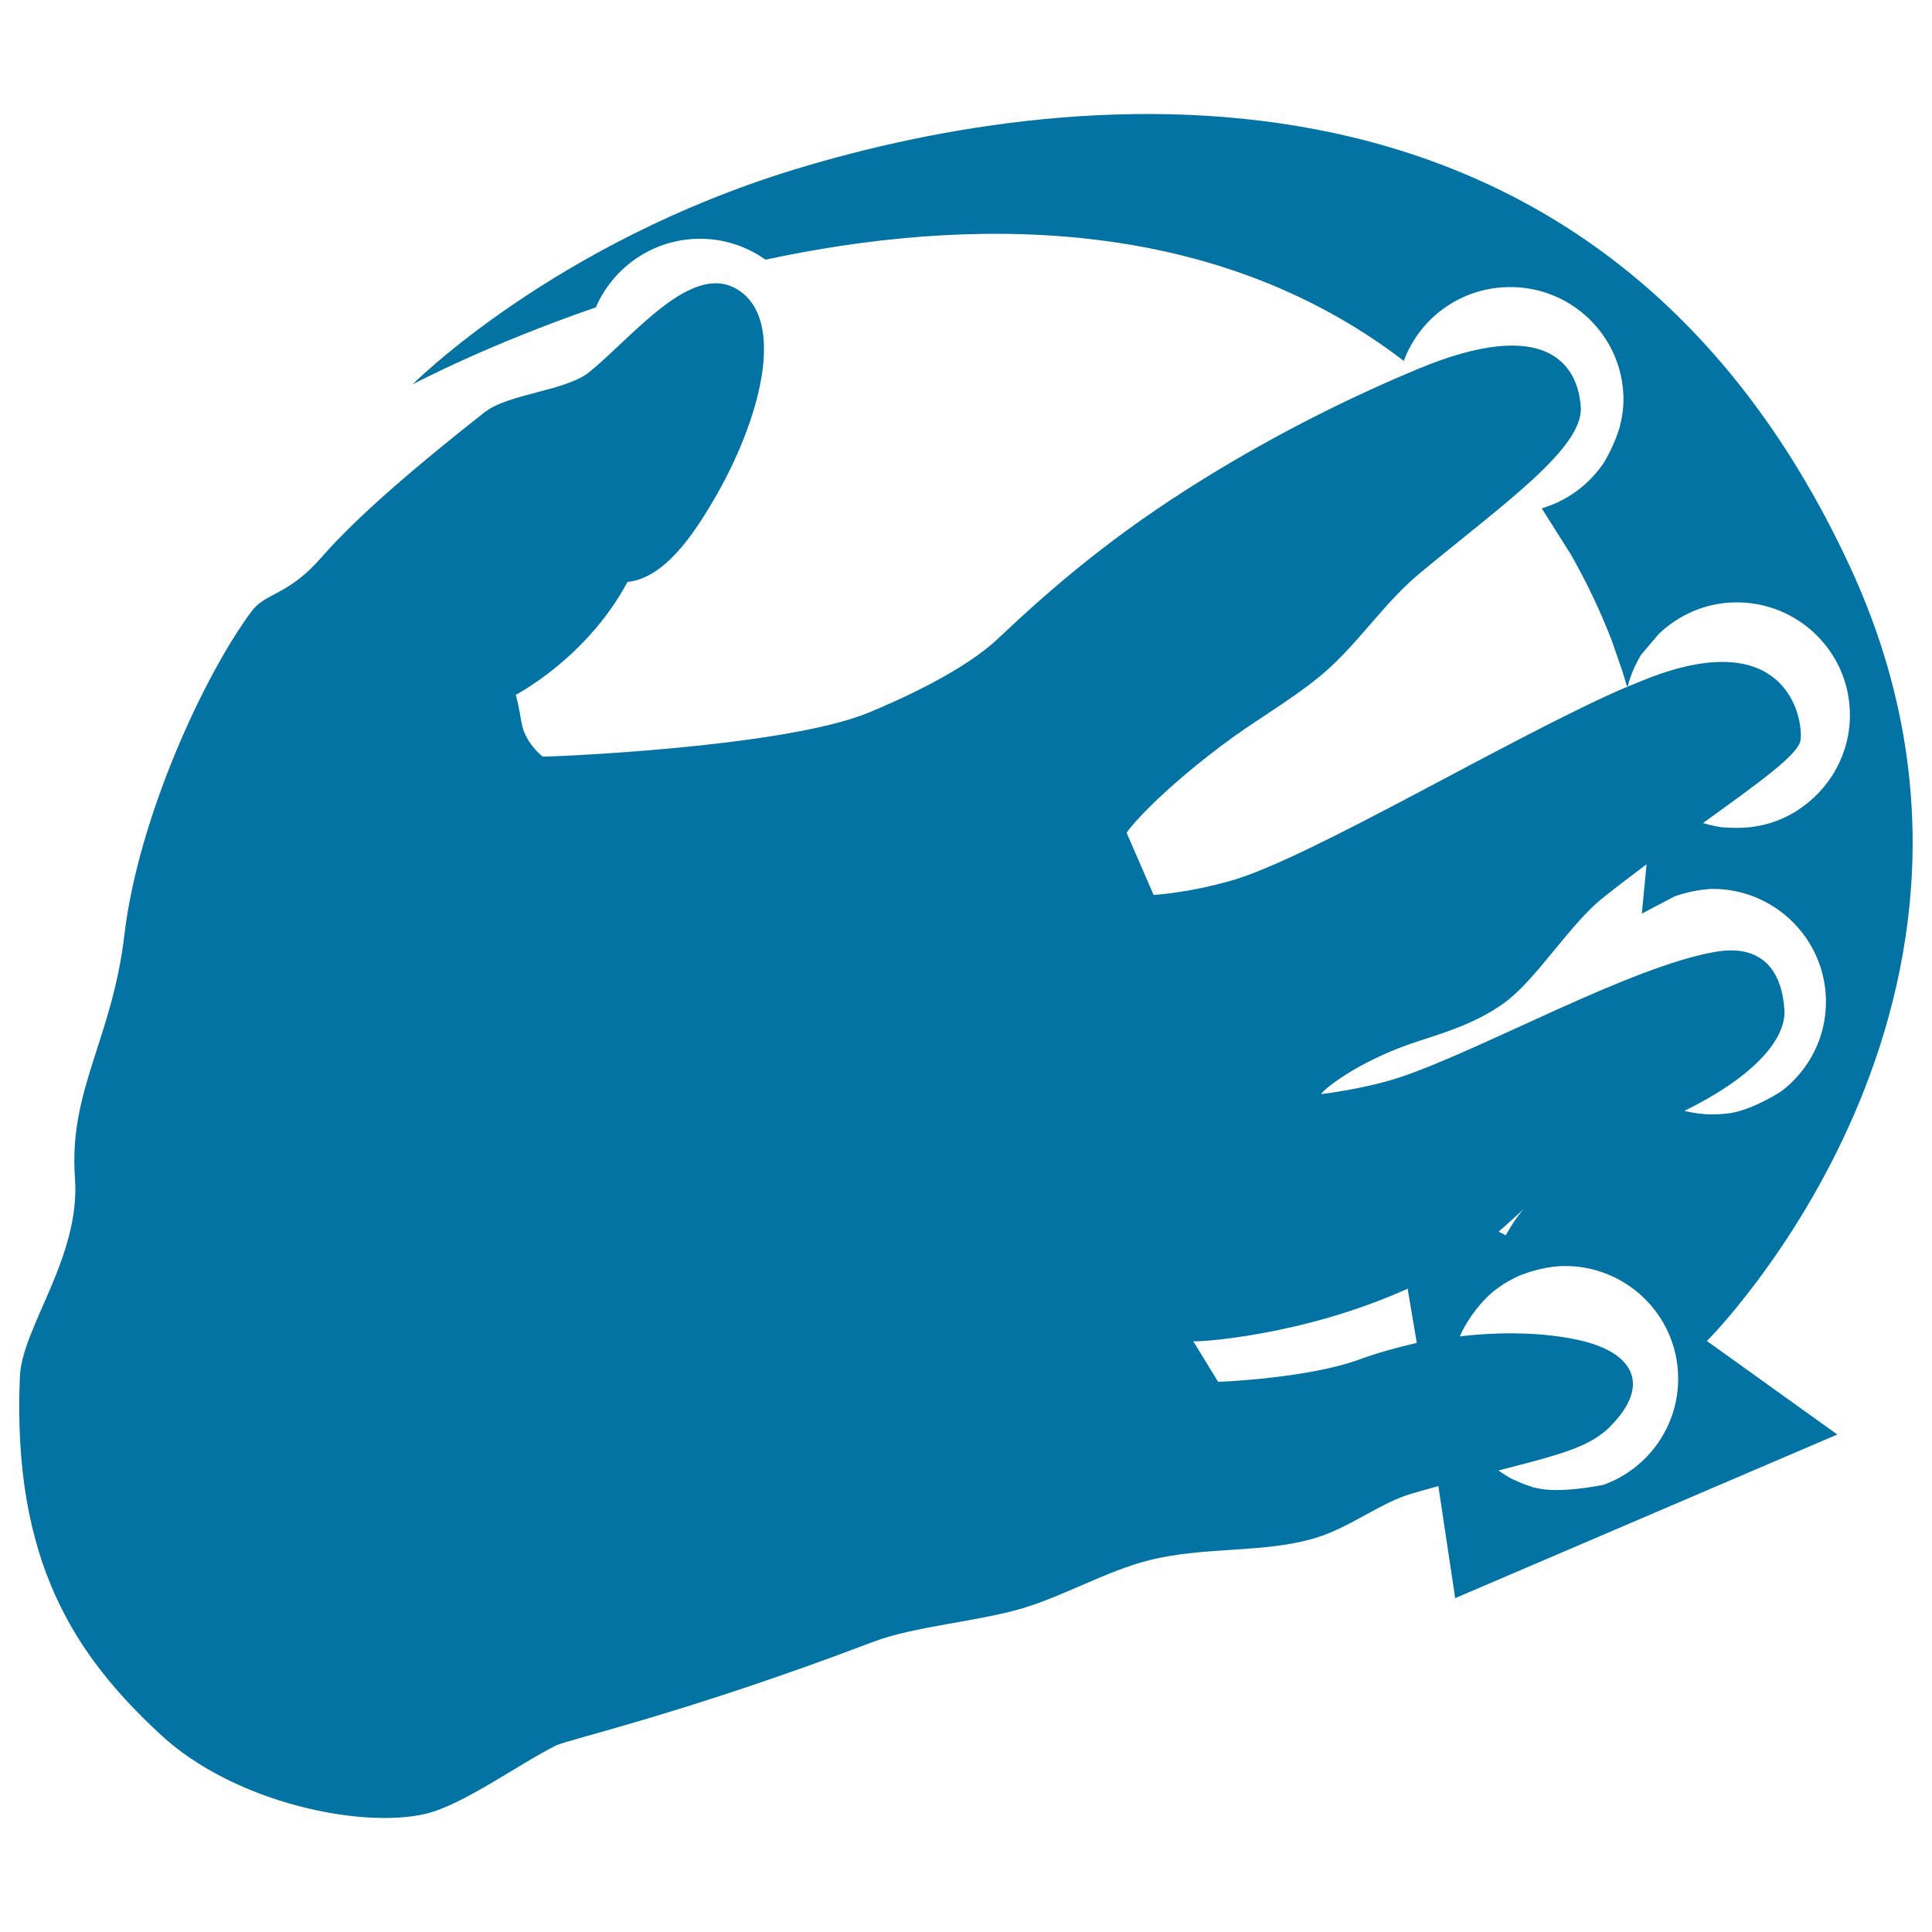 <svg xmlns="http://www.w3.org/2000/svg" viewBox="0 0 1000 1000" style="fill:#0273a2">
<title>Five Fingers Movement To Right SVG icon</title>
<g><g><path d="M957.5,293.2C828.1,14.2,558.4,42.8,411.3,87.7C286,126,213.5,199,213.5,199s37.5-20.1,94.9-39.9c8.8-20.4,29-35,52.7-35.5c13.1-0.3,25.2,3.8,35.1,10.8c102.7-22,230-24.5,330.4,52.4c8.1-21.9,29-37.7,53.9-38.2c32.4-0.7,59.2,25,59.8,57.2c0.1,5.6-0.8,11-2.2,16.2c-1.2,3.7-3.8,10.7-8.1,17.7c-5.8,8.5-13.6,15.4-23,19.9c-0.1,0.1-0.2,0.1-0.3,0.2c-2.8,1.3-5.7,2.4-8.6,3.3c0,0-0.1,0-0.1,0l14.9,23.6h0c8.7,15.2,15.7,30.2,21.4,45l5.2,15c0.9,2.9,1.8,5.7,2.6,8.6c0-0.2,0.1-0.3,0.2-0.5l0.2,0.5c0,0,1-4.6,4-11c1-1.9,1.9-3.8,3.1-5.6l9-10.6c10.2-9.7,23.9-16,39.1-16.3c32.4-0.7,59.2,25,59.8,57.2c0.4,21.1-10.5,39.7-27.1,50.4l0.7-0.6c0,0-0.4,0.4-1.1,0.9c-6.5,4.1-13.8,6.9-21.7,8.1c-0.9,0.1-1.7,0.3-2.7,0.4c-5.8,0.5-10.4,0.3-14.1,0c-3.4-0.4-6.7-1.2-10-2.2h0c29-21,49.7-35.6,50.5-43.1c1.3-11.8-7.4-56.9-73.6-33.8c-4.8,1.7-10.4,4-16.2,6.4c0-0.1,0-0.1-0.1-0.2c0,0.1,0,0.1,0,0.2c-59.4,25.6-163.9,88.7-204.8,100.3c-23.1,6.6-40.2,7.4-40.2,7.4l-13.9-32c-0.8-0.2,16.3-21.6,55.5-50c14.2-10.2,35.9-22.9,49.8-35.8c17.6-16.4,28.5-33.9,47-49.2c42.2-35,84-64.2,82.7-85.4c-1.4-22.4-18.2-47.3-84.1-19.9c-31.5,13.1-70.2,31.7-111,56.9c-46.6,28.8-77.8,55.6-106.7,82.9c-17.3,16.3-49.4,31-66.9,38.2c-44.6,18.3-168.1,23-168.6,22.7c-0.4-0.3-9.3-7.2-11-17.8c-1.1-7.2-2.9-14.2-2.9-14.2c-0.2,0.1,36.6-18.8,57.8-58.4c18.7-1.8,33.8-23.9,44.6-42.4c23.9-40.7,38.2-93.4,12.1-109.1c-23.7-14.2-53.6,24.3-76.5,42.9c-12.1,9.8-41.8,11.1-54.2,20.8c-30.9,24.3-64.7,52.4-84.6,75.3c-17.1,19.6-28.7,18-35.9,27.6C105.8,349.1,71.6,423,64.4,483.8c-6.4,54.3-28.9,80.3-25.6,125.9c3,40.9-27.4,77.3-28.5,102.7C6.2,808.7,39.2,857.2,83.3,898c38.1,35.2,103.8,48.7,137.1,40.8c19.1-4.5,48.5-25.9,67.3-35.3c6.8-3.3,67.1-16.7,164.3-53.7c21-8,54.2-10.5,77.1-17.3c21.8-6.5,43.5-19.3,65.6-24.9c28.8-7.3,59.8-3.5,86.3-11.6c17.8-5.4,33.7-18.3,49.7-22.9c4.8-1.4,9.4-2.7,13.8-3.9l8.7,58l197.8-84.7l-67.5-48.4C884.4,693.3,1060.9,516.2,957.5,293.2z M779.4,639.4l-3.7-1.9c4.4-3.8,8.7-7.8,13.1-11.8C783.8,631,779.4,639.4,779.4,639.4L779.4,639.4z M733.6,539.1c14-4.6,30.3-9.4,45-20c16.7-12.1,34-40.9,51.1-54.4c7.6-6.1,15.2-11.8,22.5-17.3c0,0.5-0.1,1.1-0.1,1.6l-2.3,23.9l0,0c0,0,0,0,0,0c0,0,0.1-0.1,0.2-0.1l16.7-8.8c8.9-3.2,16.9-3.8,19.2-3.9c32.1-0.3,58.5,25.2,59.2,57.2c0.4,19.3-8.7,36.5-22.9,47.4c-2.6,1.7-16.4,10.4-28.5,11.7c-2.8,0.3-5.2,0.4-7.5,0.4c-5,0-9.8-0.7-14.4-1.8c34.4-16.8,52.8-36.4,51.8-52.3c-1.1-17.7-9.5-34.6-35.9-30c-43.3,7.5-118,49.3-161.3,64.3c-19.1,6.6-42.5,9.3-42.5,9.3C683.3,565.5,701.5,549.5,733.6,539.1z M703.2,703.8c-25.8,9.4-70.9,11.5-72.7,11.4l-12.9-21c0.5,0.6,56-2.2,111.5-27.4l0,0.1l-0.5,0.2l4.5,26.6l0.2,1.4C723.2,697.4,713,700.2,703.2,703.8z M829.8,768.6c-1.3,0.2-22.5,4.6-34.6,1.6c-0.4-0.1-0.8-0.2-1.1-0.2c-0.9-0.3-1.8-0.6-2.6-0.9c-0.6-0.2-1.2-0.4-1.8-0.6c-1-0.4-1.9-0.7-2.8-1.1c-1.3-0.6-2.6-1.1-3.8-1.7c0,0,0,0-0.1,0c-2.6-1.3-5-2.9-7.4-4.6c31.2-8,47.2-12,57.8-22.7c22.1-22.3,11.1-38.7-15.9-44.7c-17.8-4-39.4-4.6-61.9-2c0.3-0.7,0.6-1.3,0.9-2c1.9-3.8,7-13.2,16.2-21c0.3-0.3,0.7-0.5,1-0.8c1.2-1,2.6-1.9,3.9-2.8c1-0.7,2-1.3,3.1-1.9c1.9-1.1,4-2.2,6.2-3.1c0.4-0.2,0.9-0.3,1.3-0.5c6.2-2.3,11.6-3.4,15.4-3.9c1.7-0.2,3.5-0.3,5.2-0.4c32.4-0.7,59.2,25,59.8,57.2C869.1,738.2,852.8,760.4,829.8,768.6z"/></g></g>
</svg>